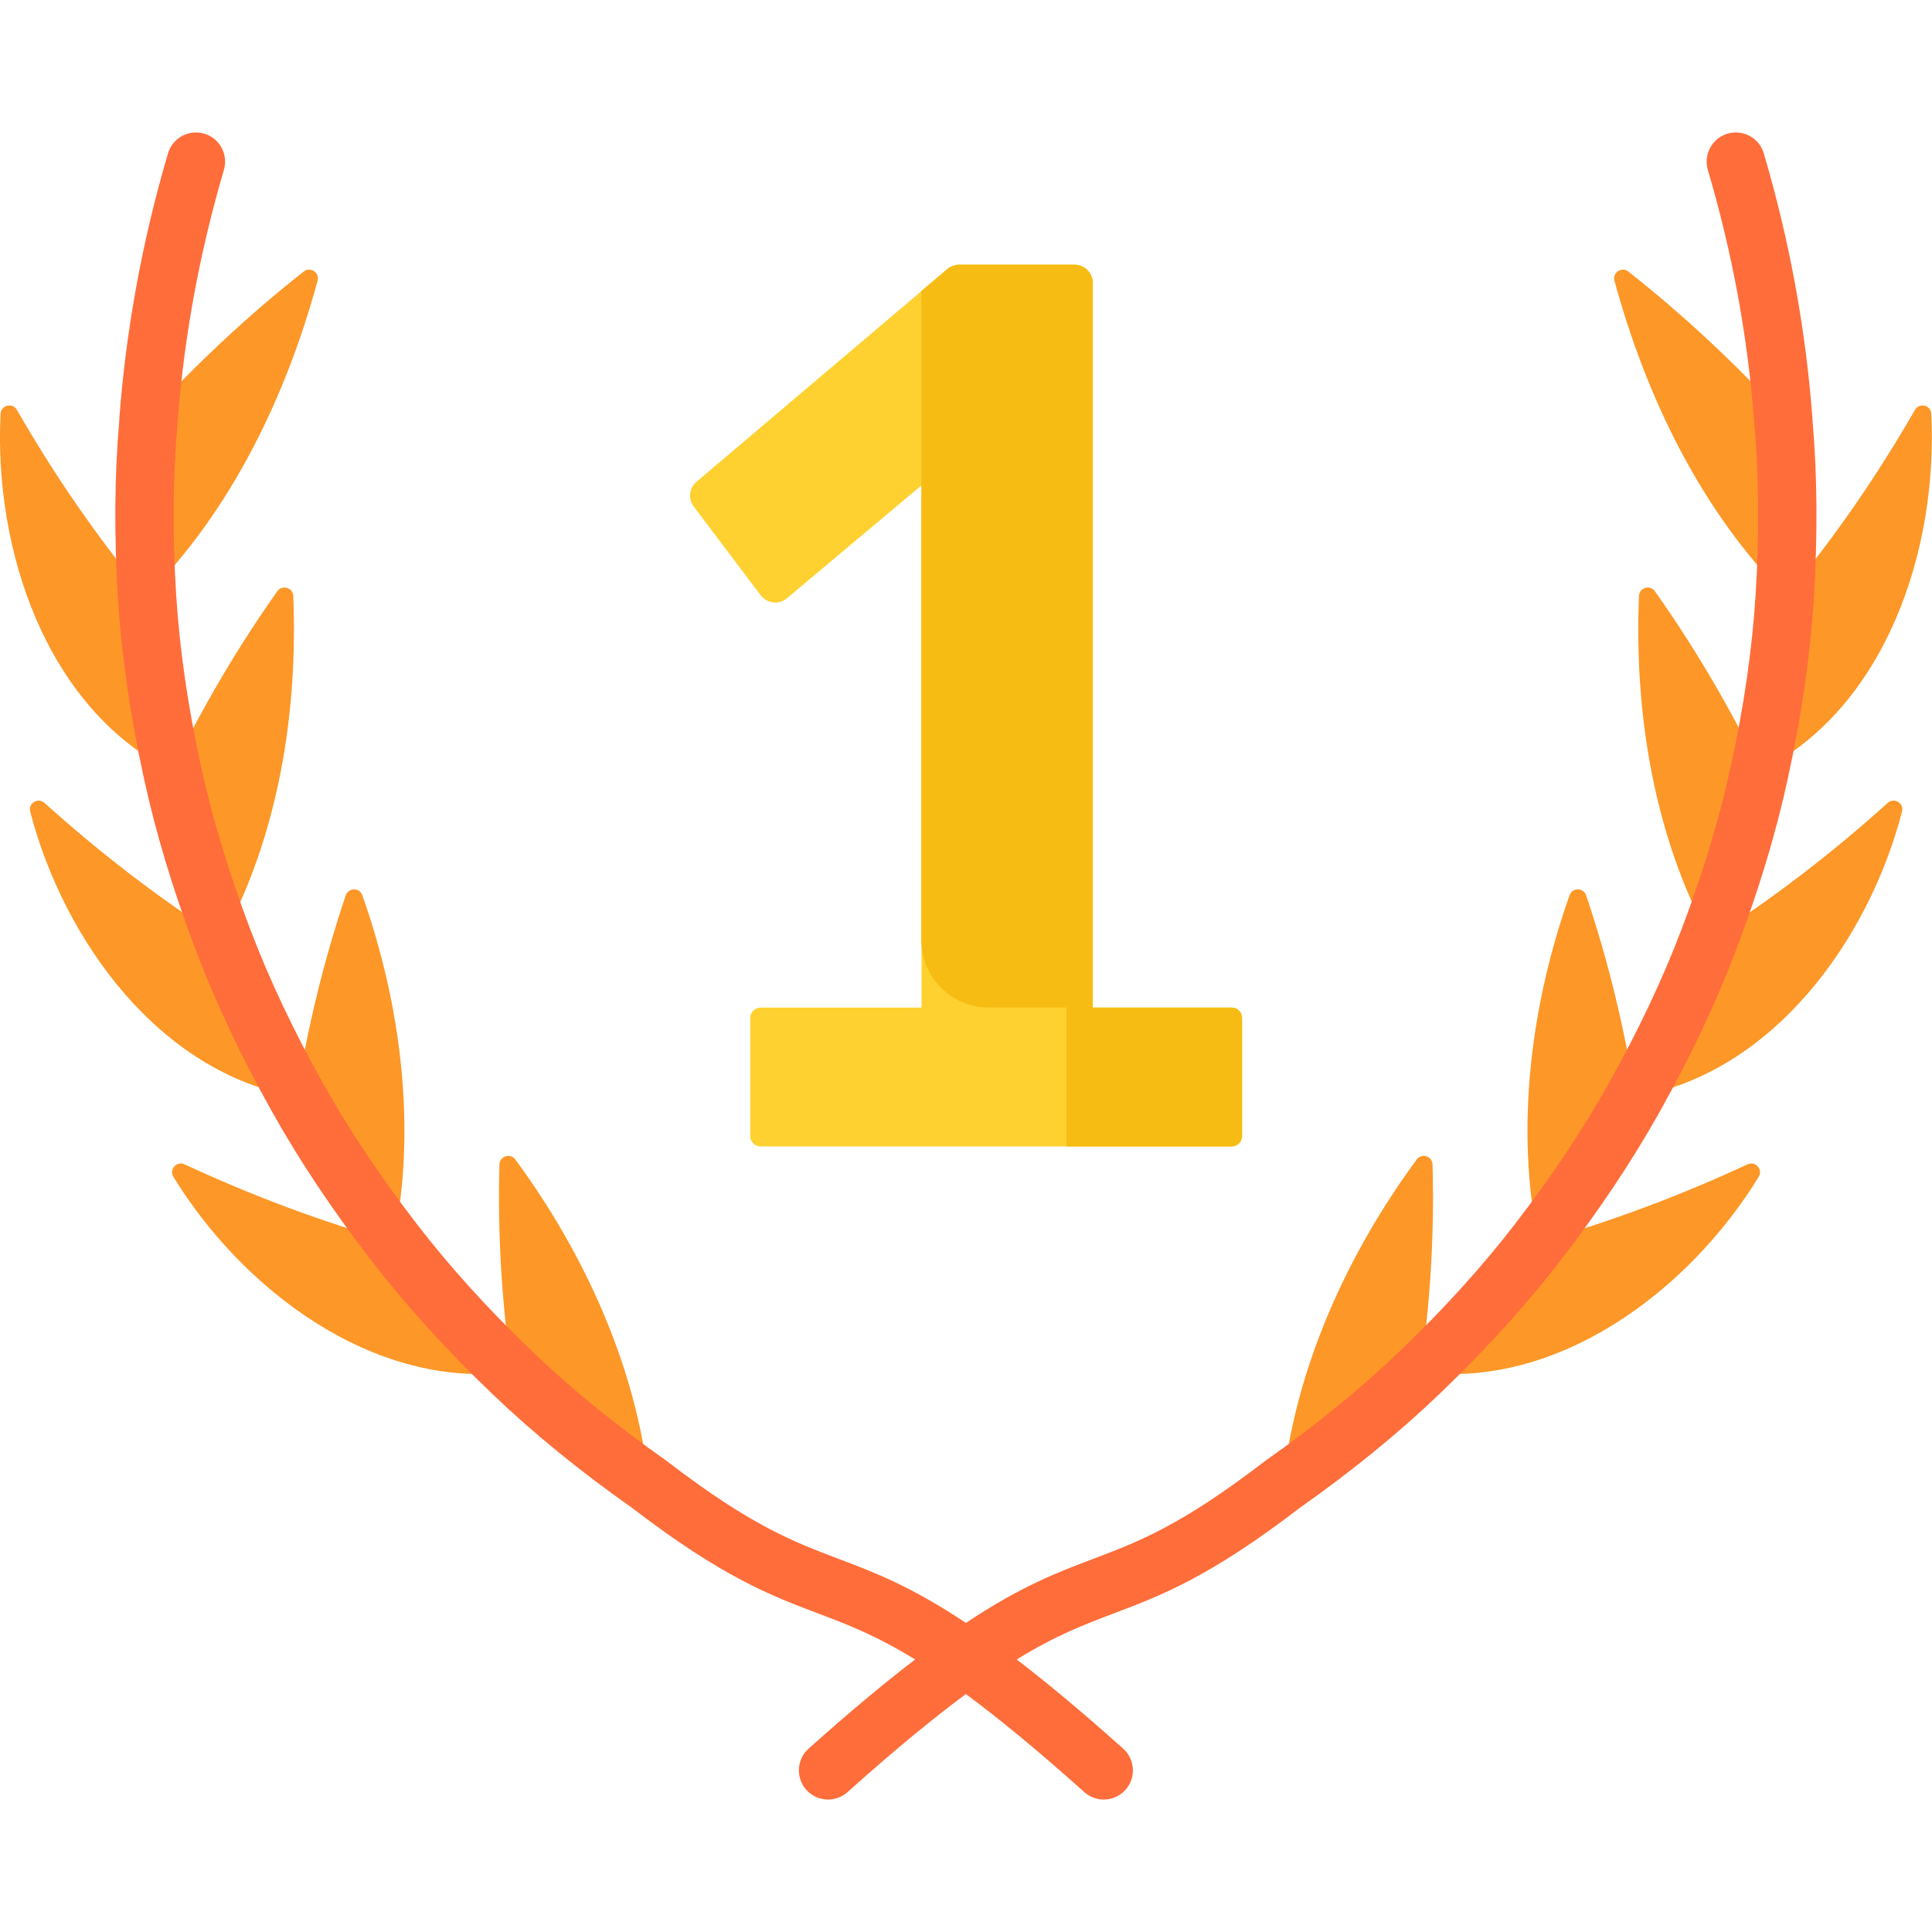 <?xml version="1.0" encoding="UTF-8"?> <svg xmlns="http://www.w3.org/2000/svg" width="50" height="50" viewBox="0 0 50 50" fill="none"><path d="M19.685 29.67C19.537 29.67 19.416 29.55 19.416 29.402V26.344C19.416 26.196 19.537 26.076 19.685 26.076H23.849V13.955C23.849 13.828 23.85 13.205 23.853 12.558L20.366 15.483C20.281 15.555 20.174 15.594 20.063 15.594C19.914 15.594 19.777 15.525 19.687 15.406L17.954 13.11C17.804 12.911 17.835 12.628 18.026 12.467L24.52 6.963C24.605 6.891 24.713 6.851 24.825 6.851H27.812C28.072 6.851 28.284 7.062 28.284 7.322V26.076H31.879C32.027 26.076 32.147 26.196 32.147 26.344V29.402C32.147 29.55 32.027 29.67 31.879 29.67H19.685V29.67Z" fill="#FED130"></path><path d="M31.873 26.076H28.278V7.322C28.278 7.062 28.067 6.851 27.807 6.851H24.819C24.708 6.851 24.6 6.891 24.515 6.963L23.844 7.531V24.329C23.844 25.294 24.626 26.076 25.591 26.076H27.599V29.67H31.873C32.021 29.67 32.142 29.55 32.142 29.402V26.344C32.142 26.196 32.021 26.076 31.873 26.076Z" fill="#F7BC14"></path><path d="M3.821 10.792C5.082 9.416 6.404 8.177 7.859 7.028C8.03 6.892 8.277 7.054 8.219 7.265C7.404 10.263 5.978 13.226 3.781 15.429C3.682 13.887 3.681 12.332 3.821 10.792Z" fill="#FD9727"></path><path d="M3.779 15.43C2.51 13.899 1.42 12.317 0.438 10.608C0.326 10.412 0.027 10.482 0.015 10.707C-0.162 14.208 1.176 18.303 4.434 19.955C4.109 18.466 3.875 16.952 3.779 15.43Z" fill="#FD9727"></path><path d="M4.438 19.953C5.236 18.311 6.129 16.783 7.177 15.301C7.301 15.125 7.58 15.206 7.589 15.421C7.716 18.445 7.198 21.641 5.749 24.295C5.212 22.882 4.759 21.431 4.438 19.953Z" fill="#FD9727"></path><path d="M5.748 24.296C4.101 23.238 2.596 22.08 1.153 20.78C0.986 20.63 0.725 20.787 0.781 21.003C1.651 24.347 4.137 27.778 7.678 28.384C6.942 27.07 6.283 25.706 5.748 24.296Z" fill="#FD9727"></path><path d="M7.672 28.383C7.96 26.591 8.373 24.881 8.948 23.172C9.016 22.969 9.305 22.965 9.376 23.167C10.381 26.004 10.788 29.204 10.182 32.145C9.26 30.953 8.408 29.699 7.672 28.383Z" fill="#FD9727"></path><path d="M10.185 32.146C8.308 31.614 6.534 30.949 4.777 30.133C4.574 30.039 4.37 30.265 4.487 30.456C6.294 33.401 9.676 35.952 13.238 35.512C12.144 34.465 11.111 33.346 10.185 32.146Z" fill="#FD9727"></path><path d="M13.241 35.512C12.985 33.706 12.876 31.945 12.926 30.135C12.932 29.921 13.207 29.833 13.335 30.006C15.134 32.445 16.476 35.408 16.797 38.411C15.546 37.532 14.345 36.571 13.241 35.512Z" fill="#FD9727"></path><path d="M46.181 10.792C44.919 9.416 43.597 8.177 42.142 7.028C41.971 6.892 41.725 7.054 41.782 7.265C42.598 10.263 44.023 13.226 46.22 15.429C46.319 13.887 46.32 12.332 46.181 10.792Z" fill="#FD9727"></path><path d="M46.218 15.43C47.486 13.899 48.576 12.317 49.559 10.608C49.671 10.412 49.97 10.482 49.981 10.707C50.158 14.208 48.821 18.303 45.562 19.955C45.887 18.466 46.121 16.952 46.218 15.43Z" fill="#FD9727"></path><path d="M45.568 19.953C44.77 18.311 43.876 16.783 42.829 15.301C42.705 15.125 42.426 15.206 42.417 15.421C42.289 18.445 42.808 21.641 44.257 24.295C44.794 22.882 45.247 21.431 45.568 19.953Z" fill="#FD9727"></path><path d="M44.258 24.296C45.905 23.238 47.41 22.08 48.853 20.78C49.02 20.63 49.281 20.787 49.225 21.003C48.355 24.347 45.868 27.778 42.328 28.384C43.064 27.07 43.723 25.706 44.258 24.296Z" fill="#FD9727"></path><path d="M42.325 28.383C42.037 26.591 41.624 24.881 41.05 23.172C40.981 22.969 40.693 22.965 40.621 23.167C39.616 26.004 39.209 29.204 39.816 32.145C40.737 30.953 41.59 29.699 42.325 28.383Z" fill="#FD9727"></path><path d="M39.818 32.146C41.696 31.614 43.469 30.949 45.226 30.133C45.429 30.039 45.633 30.265 45.516 30.456C43.709 33.401 40.328 35.952 36.766 35.512C37.859 34.465 38.892 33.346 39.818 32.146Z" fill="#FD9727"></path><path d="M36.759 35.512C37.016 33.706 37.124 31.945 37.074 30.135C37.068 29.921 36.793 29.833 36.666 30.006C34.866 32.445 33.524 35.408 33.203 38.411C34.454 37.532 35.655 36.571 36.759 35.512Z" fill="#FD9727"></path><path d="M46.906 10.854C46.905 10.839 46.906 10.824 46.904 10.809C46.732 8.514 46.309 6.212 45.647 3.969C45.529 3.57 45.109 3.341 44.709 3.459C44.31 3.577 44.081 3.997 44.199 4.397C44.825 6.516 45.226 8.689 45.394 10.856C45.394 10.872 45.394 10.888 45.396 10.905C45.523 12.306 45.535 13.825 45.434 15.418C45.434 15.419 45.433 15.419 45.433 15.42C45.346 16.804 45.131 18.285 44.795 19.824C44.795 19.824 44.795 19.824 44.795 19.824C44.503 21.168 44.073 22.59 43.518 24.052C43.518 24.052 43.517 24.052 43.517 24.053C43.031 25.336 42.398 26.675 41.638 28.033C40.967 29.232 40.145 30.465 39.193 31.696C39.193 31.697 39.193 31.697 39.193 31.697C39.193 31.697 39.192 31.698 39.192 31.698C38.349 32.791 37.349 33.893 36.221 34.975L36.22 34.975C35.215 35.94 34.05 36.889 32.758 37.797C32.753 37.8 32.749 37.804 32.745 37.807C32.74 37.811 32.736 37.813 32.731 37.817C30.558 39.487 29.456 39.903 28.29 40.344C27.367 40.693 26.424 41.05 24.998 42.001C23.571 41.05 22.628 40.693 21.705 40.344C20.539 39.903 19.437 39.487 17.264 37.817C17.26 37.813 17.255 37.811 17.25 37.807C17.246 37.804 17.242 37.8 17.237 37.797C15.945 36.889 14.78 35.94 13.775 34.975L13.774 34.975C12.646 33.894 11.646 32.791 10.803 31.698C10.803 31.698 10.802 31.697 10.802 31.697C10.802 31.697 10.802 31.697 10.802 31.696C9.85 30.465 9.028 29.232 8.357 28.033C7.597 26.675 6.964 25.336 6.478 24.053C6.478 24.053 6.478 24.053 6.478 24.053C6.477 24.052 6.477 24.052 6.477 24.052C5.922 22.59 5.492 21.168 5.2 19.824C5.2 19.824 5.199 19.824 5.199 19.824C4.864 18.285 4.649 16.804 4.561 15.42C4.561 15.419 4.561 15.419 4.561 15.418C4.459 13.825 4.472 12.306 4.599 10.905C4.601 10.888 4.601 10.872 4.601 10.856C4.769 8.689 5.17 6.516 5.795 4.397C5.913 3.997 5.685 3.577 5.285 3.459C4.886 3.341 4.466 3.57 4.348 3.969C3.686 6.212 3.263 8.514 3.09 10.809C3.089 10.824 3.089 10.839 3.089 10.854C2.962 12.308 2.95 13.876 3.055 15.514C3.055 15.515 3.055 15.515 3.055 15.516C3.148 16.974 3.373 18.53 3.724 20.142C3.725 20.143 3.725 20.144 3.725 20.145C4.033 21.562 4.484 23.056 5.066 24.587C5.066 24.588 5.066 24.588 5.066 24.588C5.579 25.94 6.243 27.346 7.039 28.768C7.039 28.769 7.04 28.769 7.04 28.769C7.746 30.033 8.61 31.328 9.608 32.619C9.608 32.619 9.608 32.619 9.608 32.619C9.608 32.62 9.608 32.62 9.608 32.62C10.497 33.772 11.548 34.931 12.731 36.065C12.731 36.065 12.732 36.065 12.732 36.066C13.789 37.08 15.008 38.074 16.357 39.023C18.699 40.821 19.956 41.296 21.171 41.755C21.927 42.041 22.663 42.32 23.683 42.947C22.902 43.545 21.999 44.295 20.926 45.255C20.616 45.533 20.589 46.01 20.867 46.32C21.016 46.487 21.223 46.572 21.43 46.572C21.609 46.572 21.789 46.508 21.933 46.38C23.176 45.267 24.17 44.454 24.997 43.842C25.825 44.454 26.819 45.267 28.062 46.38C28.206 46.508 28.386 46.572 28.565 46.572C28.772 46.572 28.979 46.487 29.128 46.32C29.405 46.01 29.379 45.533 29.068 45.255C27.996 44.295 27.092 43.545 26.312 42.947C27.331 42.32 28.068 42.041 28.824 41.755C30.039 41.296 31.296 40.821 33.638 39.023C34.986 38.074 36.206 37.08 37.263 36.066C37.263 36.065 37.264 36.065 37.264 36.065C38.447 34.931 39.497 33.772 40.387 32.62C40.387 32.62 40.387 32.62 40.387 32.619C40.387 32.619 40.387 32.619 40.387 32.619C41.384 31.328 42.248 30.033 42.955 28.769C42.955 28.769 42.955 28.769 42.955 28.768C43.752 27.346 44.415 25.94 44.928 24.588C44.928 24.588 44.929 24.588 44.929 24.587C45.511 23.056 45.962 21.562 46.27 20.145C46.27 20.144 46.27 20.143 46.27 20.142C46.622 18.53 46.847 16.974 46.94 15.516C46.94 15.515 46.94 15.515 46.94 15.514C47.044 13.876 47.033 12.308 46.906 10.854Z" fill="#FF6D3A"></path></svg> 